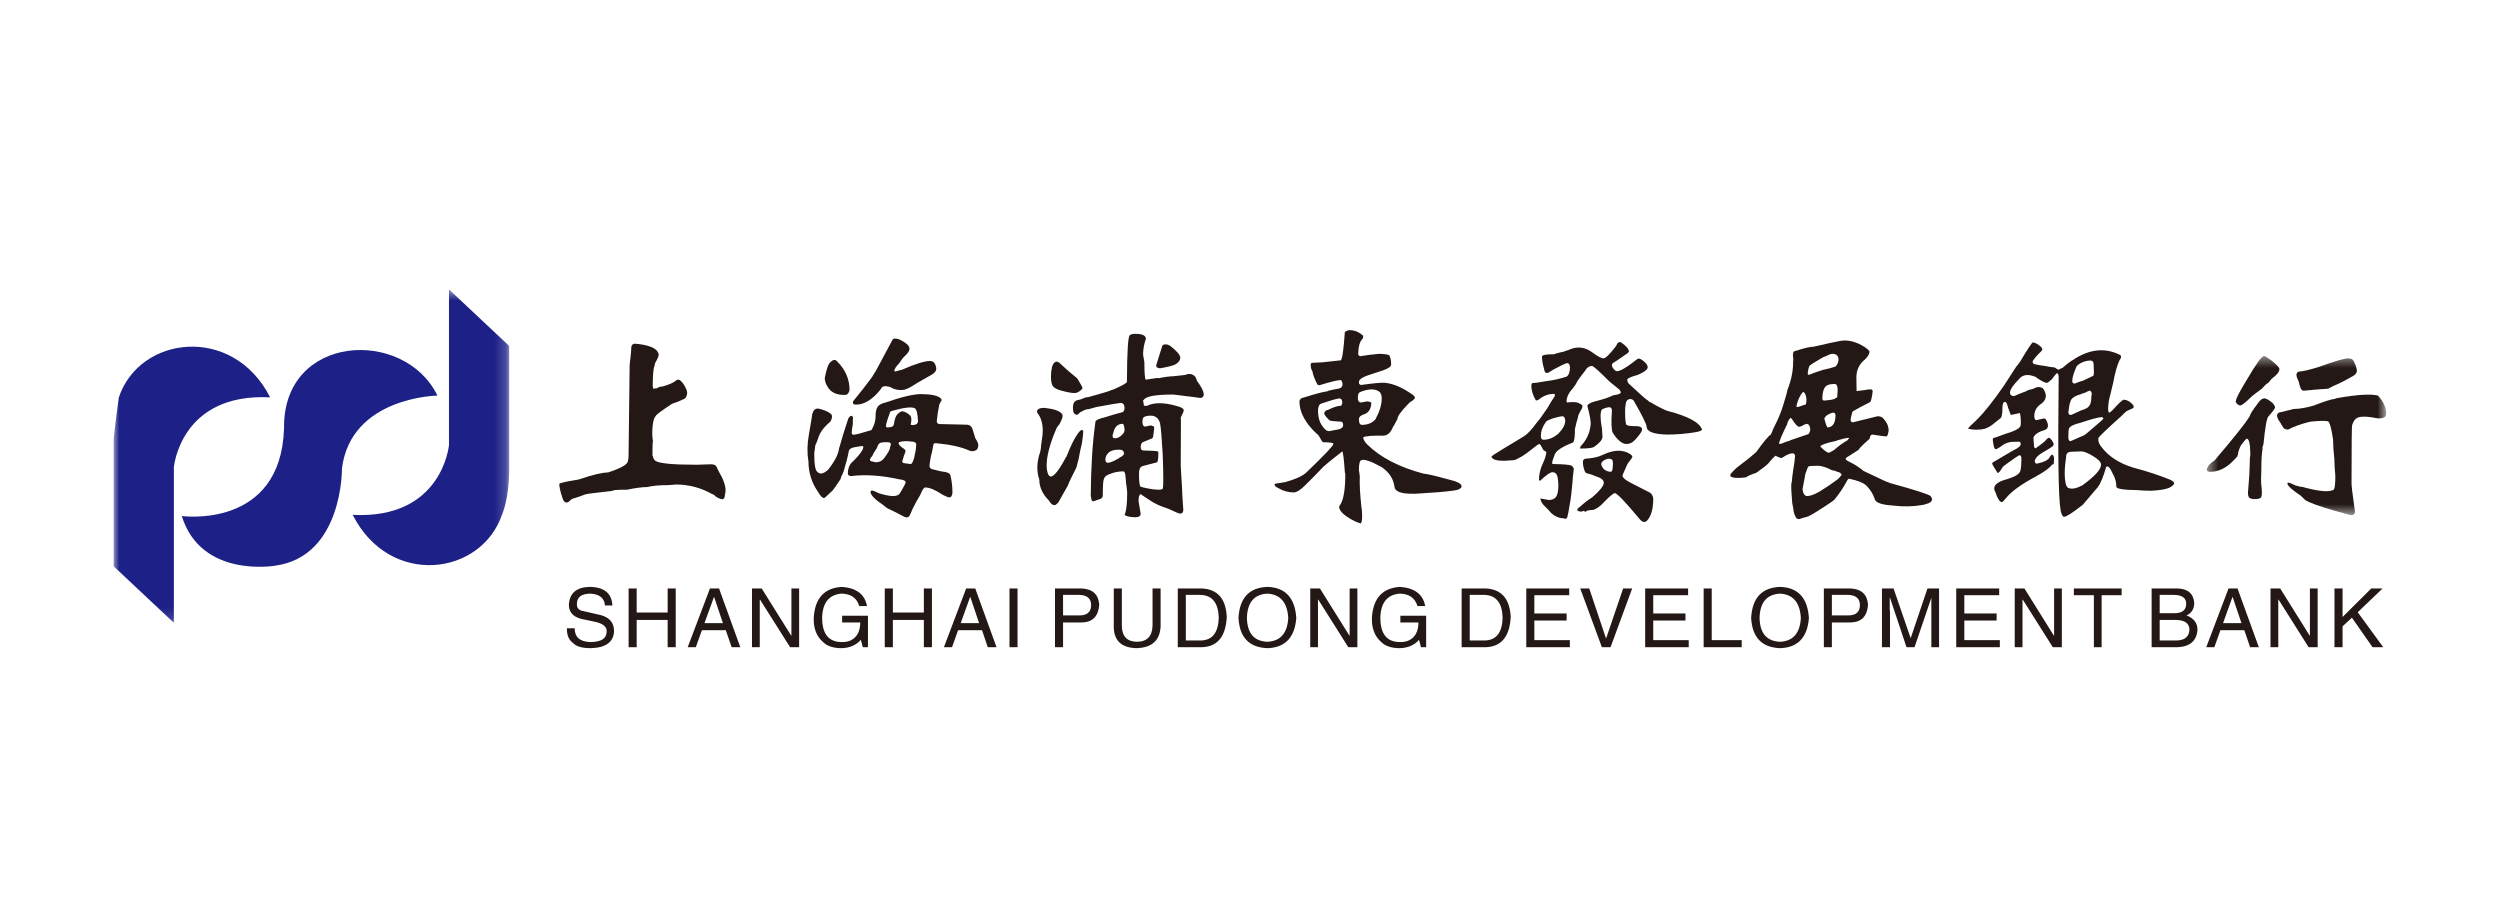 <?xml version="1.0" encoding="UTF-8"?>
<svg width="220px" height="80px" viewBox="0 0 220 80" version="1.1" xmlns="http://www.w3.org/2000/svg" xmlns:xlink="http://www.w3.org/1999/xlink">
    <!-- Generator: Sketch 52.4 (67378) - http://www.bohemiancoding.com/sketch -->
    <title>上海</title>
    <desc>Created with Sketch.</desc>
    <defs>
        <polygon id="path-1" points="0 0.528 34.807 0.528 34.807 29.867 0 29.867"></polygon>
        <polygon id="path-3" points="1.485 1.449 17.264 1.449 17.264 15.449 1.485 15.449"></polygon>
    </defs>
    <g id="2018-11-05" stroke="none" stroke-width="1" fill="none" fill-rule="evenodd">
        <g id="公司简介" transform="translate(-855, -3542)">
            <g id="合作银行" transform="translate(120, 3332)">
                <g id="上海" transform="translate(735, 210)">
                    <rect id="矩形" fill="#FFFFFF" fill-rule="nonzero" x="0" y="0" width="220" height="80"></rect>
                    <g id="分组" transform="translate(10, 23)">
                        <g transform="translate(0, 1.941)">
                            <mask id="mask-2" fill="white">
                                <use xlink:href="#path-1"></use>
                            </mask>
                            <g id="Clip-2"></g>
                            <path d="M21.039,20.368 C24.296,26.798 32.397,25.743 34.207,20.267 C34.207,20.267 34.758,19.012 34.807,16.719 L34.807,5.501 L29.511,0.528 L29.511,14.222 C29.511,14.222 28.933,20.768 21.039,20.368 M5.997,20.469 C5.997,20.469 14.699,21.669 14.995,12.775 C14.859,4.422 25.578,3.867 28.494,9.872 C28.494,9.872 20.894,9.975 20.094,16.272 C20.094,16.272 20.192,24.04 14.197,24.842 C14.197,24.842 7.699,25.968 5.997,20.469 M13.773,10.027 C10.511,3.593 2.264,4.575 0.452,10.049 C0.452,10.049 0.202,11.825 -0,13.677 L-0,24.891 L5.299,29.867 L5.301,16.173 C5.301,16.173 5.871,9.625 13.773,10.027" id="Fill-1" fill="#1D2087" mask="url(#mask-2)"></path>
                        </g>
                        <path d="M110.263,12.326 C109.96,12.376 109.799,12.408 109.774,12.418 C109.584,12.418 109.488,12.282 109.488,12.005 C109.488,11.741 109.547,11.573 109.676,11.507 C110.409,11.208 110.972,11.188 111.36,11.452 C111.513,11.566 111.592,11.773 111.592,12.075 C111.592,12.608 111.406,13.215 111.039,13.899 C110.774,14.21 110.384,14.378 109.866,14.391 C109.792,14.391 109.727,14.363 109.676,14.314 C109.624,14.238 109.594,14.114 109.584,13.931 C109.584,13.845 109.599,13.768 109.639,13.709 C109.676,13.62 109.841,13.521 110.13,13.423 C110.473,13.275 110.656,12.944 110.68,12.438 C110.597,12.366 110.453,12.326 110.263,12.326 Z M106.53,13.403 C106.616,13.593 106.777,13.788 107.004,13.993 C107.083,14.04 107.416,14.08 108.009,14.107 C108.125,14.107 108.189,14.205 108.197,14.408 C108.197,14.596 108.056,14.724 107.782,14.788 C107.288,14.872 107.011,14.926 106.95,14.941 C106.72,14.941 106.48,14.719 106.229,14.277 C106.078,13.998 105.997,13.628 105.984,13.178 C105.984,12.897 106.039,12.694 106.157,12.571 C106.157,12.559 106.327,12.494 106.685,12.381 C107.103,12.23 107.493,12.124 107.858,12.06 C108.024,12.06 108.11,12.178 108.125,12.418 C108.125,12.494 108.09,12.588 108.031,12.702 C107.75,12.702 107.367,12.823 106.873,13.065 C106.646,13.112 106.53,13.225 106.53,13.403 Z M102.174,19.598 L102.174,19.692 C102.174,19.771 102.293,19.862 102.535,19.976 C102.915,20.203 103.35,20.324 103.843,20.336 C104.031,20.336 104.271,20.215 104.56,19.976 C104.639,19.926 104.984,19.583 105.604,18.956 L106.451,18.082 C106.451,18.07 106.471,18.06 106.493,18.045 C106.72,17.84 106.957,17.647 107.194,17.457 L108.125,16.719 C108.197,16.835 108.273,17.452 108.347,18.576 C108.347,18.61 108.364,18.652 108.387,18.689 C108.387,20.057 108.239,20.968 107.932,21.438 C107.885,21.487 107.848,21.539 107.841,21.586 C107.841,21.931 108.216,22.317 108.977,22.744 C109.164,22.857 109.416,22.963 109.735,23.065 C109.858,22.976 109.898,22.605 109.846,21.946 C109.846,21.857 109.834,21.756 109.806,21.642 C109.683,20.507 109.631,19.591 109.661,18.894 L109.584,18.366 C109.584,17.835 109.651,17.544 109.792,17.497 C110.056,17.383 110.634,17.578 111.535,18.082 C111.535,18.07 111.542,18.07 111.55,18.082 C112.234,18.539 112.621,19.119 112.71,19.823 C112.745,20.242 113.263,20.45 114.258,20.45 L114.718,20.45 L114.562,20.45 C116.078,20.363 117.157,20.275 117.804,20.186 C118.332,20.134 118.604,20 118.619,19.788 C118.619,19.559 118.201,19.354 117.364,19.163 C116.216,18.85 115.53,18.689 115.303,18.689 C113.145,18.121 111.48,17.262 110.32,16.114 C110.093,15.887 109.972,15.675 109.96,15.487 C110.15,15.373 110.74,15.324 111.722,15.336 C112.026,15.336 112.276,15.159 112.478,14.808 C112.53,14.652 112.599,14.526 112.688,14.408 L112.932,13.954 C112.932,13.939 112.947,13.917 112.974,13.88 C112.974,13.638 113.29,13.196 113.92,12.551 C114.009,12.438 114.12,12.349 114.258,12.287 C114.411,12.173 114.495,12.084 114.508,12.02 C114.508,11.907 114.448,11.82 114.335,11.756 C113.503,11.149 112.713,10.798 111.967,10.694 C111.74,10.647 111.039,10.702 109.866,10.865 C109.826,10.865 109.804,10.872 109.792,10.887 C109.713,10.872 109.651,10.833 109.599,10.773 C109.599,10.731 109.594,10.682 109.584,10.623 C109.584,10.415 109.826,10.23 110.32,10.05 L111.685,9.598 C112.177,9.433 112.421,9.257 112.421,9.067 C112.421,8.754 112.372,8.492 112.271,8.287 C112.197,8.2 111.89,8.151 111.36,8.136 C110.871,8.176 110.31,8.242 109.676,8.349 C109.624,8.309 109.577,8.27 109.525,8.233 C109.525,7.504 109.661,7.023 109.925,6.793 C109.925,6.781 109.927,6.773 109.942,6.773 C109.942,6.702 109.947,6.625 109.96,6.549 C109.584,6.205 109.172,6.04 108.732,6.055 C108.656,6.055 108.527,6.102 108.347,6.205 C108.239,7.798 108.115,8.635 107.992,8.707 C107.347,8.778 106.88,8.833 106.587,8.86 C106.54,8.86 106.48,8.867 106.419,8.88 L105.414,8.931 C105.377,8.971 105.355,9.018 105.34,9.067 C105.34,9.331 105.392,9.541 105.505,9.694 C105.505,9.88 105.643,10.262 105.922,10.828 C105.977,10.865 106.036,10.892 106.098,10.904 C107.118,10.591 107.757,10.435 108.009,10.447 C108.085,10.529 108.13,10.638 108.145,10.791 C108.145,11.018 108.041,11.149 107.841,11.188 C107.194,11.302 106.846,11.381 106.799,11.438 C106.451,11.475 105.742,11.66 104.658,12.005 C104.567,12.01 104.503,12.045 104.463,12.097 C104.392,12.173 104.352,12.25 104.352,12.326 C104.352,13.134 104.72,13.939 105.453,14.749 C105.468,14.788 105.663,14.973 106.039,15.319 C106.229,15.67 106.357,15.875 106.419,15.919 C107.024,15.919 107.332,15.968 107.347,16.055 C107.347,16.208 106.547,17.055 104.942,18.593 C104.599,18.907 103.964,19.193 103.029,19.445 C102.937,19.445 102.853,19.46 102.764,19.484 C102.406,19.526 102.214,19.559 102.174,19.598 Z M93.034,7.477 C92.883,7.363 92.722,7.304 92.56,7.304 C92.369,7.304 92.261,7.391 92.239,7.568 L91.745,9.144 C91.73,9.307 91.843,9.396 92.088,9.41 C92.779,9.292 93.241,9.176 93.468,9.05 C93.732,8.88 93.863,8.694 93.863,8.482 C93.863,8.25 93.587,7.919 93.034,7.477 Z M92.315,16.929 C92.389,18.823 92.389,19.85 92.315,20.013 C92.201,20.129 91.784,20.121 91.061,19.993 C90.685,19.919 90.456,19.862 90.362,19.823 C90.288,19.749 90.243,19.418 90.231,18.823 C90.231,18.519 90.251,18.346 90.288,18.294 C90.327,18.131 90.443,18.028 90.648,17.988 L91.824,17.684 C91.898,17.61 91.935,17.326 91.935,16.835 C91.92,16.796 91.915,16.766 91.915,16.739 C91.866,16.689 91.429,16.655 90.609,16.642 C90.458,16.642 90.379,16.529 90.379,16.304 C90.379,16.267 90.387,16.24 90.401,16.228 C90.401,16.062 90.478,15.946 90.626,15.887 L91.369,15.583 C91.441,15.546 91.488,15.445 91.498,15.28 C91.537,14.926 91.562,14.709 91.574,14.635 C91.574,14.526 91.453,14.457 91.216,14.442 C91.179,14.442 91.029,14.477 90.777,14.541 C90.626,14.541 90.547,14.413 90.532,14.163 C90.532,13.959 90.562,13.825 90.609,13.763 C90.685,13.65 90.898,13.588 91.256,13.576 C91.683,13.576 91.962,13.803 92.088,14.257 C92.162,14.672 92.239,15.563 92.315,16.929 Z M88.96,14.808 C88.96,14.959 88.92,15.07 88.848,15.146 C88.658,15.373 88.456,15.514 88.241,15.563 C88.011,15.6 87.9,15.524 87.9,15.336 L88.034,14.86 C88.184,14.484 88.434,14.297 88.792,14.297 C88.866,14.297 88.92,14.442 88.96,14.749 L88.96,14.808 Z M88.263,17.438 C87.908,17.63 87.651,17.724 87.503,17.724 C87.352,17.724 87.273,17.63 87.273,17.438 C87.273,17.25 87.345,17.072 87.485,16.907 C87.673,16.684 87.999,16.571 88.468,16.571 C88.616,16.571 88.727,16.593 88.792,16.642 C88.866,16.719 88.908,16.8 88.92,16.892 C88.92,17.01 88.792,17.141 88.525,17.27 C88.488,17.28 88.461,17.307 88.453,17.344 C88.374,17.359 88.31,17.393 88.263,17.438 Z M87.273,13.709 C86.745,13.833 86.451,13.959 86.406,14.084 C86.137,15.941 86.004,18.109 85.987,20.586 C85.987,20.67 86.006,20.778 86.041,20.904 C86.041,21.035 86.103,21.102 86.216,21.117 C86.226,21.117 86.446,21.035 86.873,20.889 C86.987,20.835 87.048,20.717 87.048,20.524 C87.048,19.731 87.078,19.272 87.145,19.146 C87.192,18.956 87.372,18.808 87.673,18.709 C88.053,18.554 88.446,18.48 88.848,18.48 C88.96,18.48 89.031,18.652 89.051,18.993 C89.066,19.292 89.1,19.605 89.152,19.919 C89.152,19.959 89.162,20.092 89.192,20.319 C89.192,21.188 89.132,21.81 89.019,22.176 C89.004,22.215 88.989,22.255 88.96,22.307 C89.088,22.433 89.399,22.504 89.888,22.519 C90.206,22.519 90.364,22.415 90.379,22.215 L90.192,21.094 C90.192,20.717 90.253,20.512 90.379,20.489 C91.179,21.035 91.621,21.307 91.705,21.324 C91.91,21.447 92.3,21.605 92.883,21.796 C93.416,22.06 93.74,22.196 93.863,22.196 C94.034,22.196 94.118,22.094 94.132,21.892 C94.058,20.867 94.019,20.21 94.019,19.919 L93.942,18.67 C93.93,18.519 93.92,18.282 93.903,17.949 L93.922,14.03 C93.913,13.939 93.903,13.86 93.903,13.781 C93.903,13.746 93.92,13.709 93.942,13.67 C94.095,13.363 94.169,13.186 94.169,13.121 C94.169,12.966 93.982,12.84 93.601,12.741 C92.451,12.403 91.56,12.396 90.908,12.721 C90.839,12.721 90.755,12.714 90.666,12.702 C90.656,12.588 90.626,12.445 90.592,12.27 C90.592,12.23 90.616,12.196 90.666,12.173 C90.856,11.872 91.713,11.719 93.241,11.719 C93.295,11.719 93.355,11.726 93.434,11.741 L95.08,11.946 C95.397,11.983 95.572,12.01 95.609,12.02 C95.814,12.02 95.92,11.919 95.93,11.719 C95.93,11.452 95.737,11.055 95.342,10.529 C95.273,10.297 95.204,10.163 95.155,10.124 C94.915,9.887 94.634,9.845 94.303,9.996 L93.226,10.112 C92.955,10.112 92.54,10.163 91.972,10.28 C91.92,10.262 91.866,10.262 91.801,10.262 C91.693,10.272 91.621,10.284 91.592,10.297 L90.816,10.41 C90.745,10.297 90.705,9.788 90.705,8.88 C90.666,8.687 90.634,8.499 90.609,8.309 C90.609,8.319 90.604,8.287 90.592,8.215 C90.592,7.759 90.671,7.294 90.839,6.813 C90.839,6.739 90.809,6.667 90.762,6.605 C90.634,6.452 90.35,6.376 89.908,6.376 C89.68,6.376 89.522,6.413 89.434,6.489 C89.268,6.526 89.184,7.899 89.169,10.6 C89.155,10.714 88.752,10.939 87.955,11.284 C87.871,11.294 87.784,11.329 87.69,11.378 C87.616,11.415 87.313,11.507 86.782,11.66 C86.177,11.828 85.841,11.919 85.777,11.946 C85.629,11.946 85.508,11.971 85.416,12.02 C85.256,12.097 85.113,12.146 85.001,12.173 C84.651,12.21 84.458,12.381 84.434,12.687 C84.419,12.734 84.419,12.813 84.419,12.912 C84.419,13.289 84.535,13.489 84.774,13.499 C84.824,13.499 84.878,13.467 84.925,13.403 C85.039,13.289 85.113,13.233 85.152,13.233 C85.394,13.084 85.601,13.008 85.777,13.008 C85.816,13.008 86.048,12.944 86.48,12.818 C87.73,12.588 88.434,12.472 88.601,12.457 C88.829,12.457 88.947,12.596 88.96,12.875 C88.96,13.023 88.927,13.134 88.866,13.196 C88.866,13.233 88.814,13.265 88.715,13.289 C88.221,13.418 87.745,13.554 87.273,13.709 Z M84.797,10.297 C84.177,9.793 83.745,9.42 83.505,9.183 C83.278,8.954 83.113,8.833 83.014,8.818 C82.937,8.818 82.868,8.845 82.801,8.897 C82.604,9.05 82.498,9.457 82.485,10.124 C82.485,10.521 82.532,10.798 82.639,10.961 C82.745,11.124 82.982,11.255 83.34,11.359 C83.878,11.507 84.285,11.588 84.55,11.588 C84.735,11.588 84.925,11.504 85.113,11.339 C85.206,11.262 85.256,11.196 85.268,11.131 C85.268,11.092 85.11,10.815 84.797,10.297 Z M81.611,16.228 C81.611,16.381 81.589,16.563 81.535,16.776 C81.231,17.647 81.206,18.457 81.458,19.2 C81.458,19.857 81.735,20.472 82.295,21.035 C82.332,21.075 82.374,21.139 82.426,21.225 C82.537,21.378 82.668,21.452 82.801,21.452 C82.878,21.452 82.984,21.378 83.127,21.225 C83.142,21.188 83.416,20.699 83.96,19.749 C84.073,19.445 84.322,18.917 84.718,18.156 C84.846,17.67 84.913,17.398 84.925,17.366 C85.001,16.907 85.098,16.455 85.211,16 C85.288,15.47 85.325,15.117 85.325,14.959 C85.325,14.882 85.28,14.845 85.192,14.845 C85.078,14.845 84.903,15.047 84.663,15.45 C84.473,15.729 84.214,16.28 83.88,17.099 C83.873,17.149 83.848,17.193 83.806,17.23 C83.204,18.366 82.755,18.934 82.463,18.934 C82.426,18.934 82.389,18.921 82.352,18.894 C82.199,18.749 82.118,18.442 82.103,17.988 C82.103,17.154 82.372,16.114 82.9,14.86 C82.974,14.662 83.073,14.499 83.204,14.373 C83.468,13.917 83.562,13.62 83.485,13.484 C83.476,13.467 83.463,13.45 83.453,13.423 C83.248,13.156 82.742,12.983 81.932,12.894 L81.861,12.894 C81.466,12.894 81.268,13.008 81.253,13.233 C81.253,13.282 81.295,13.359 81.384,13.462 C81.69,13.917 81.809,14.526 81.742,15.28 C81.695,15.583 81.648,15.899 81.611,16.228 Z M66.752,10.163 C66.216,10.887 65.666,11.6 65.08,12.304 C65.08,12.344 65.071,12.381 65.048,12.418 C65.048,12.534 65.132,12.596 65.31,12.608 C66.068,12.608 66.799,12.154 67.508,11.247 C67.518,11.208 67.537,11.178 67.562,11.149 L67.601,11.092 C67.715,10.966 67.935,10.944 68.263,11.04 C68.263,11.025 68.276,11.025 68.305,11.04 C68.732,11.302 69.172,11.381 69.626,11.284 C69.641,11.267 69.671,11.255 69.722,11.247 C69.836,11.208 69.937,11.161 70.026,11.114 C70.179,11.04 70.399,10.904 70.69,10.714 L72.053,9.936 C72.28,9.788 72.394,9.62 72.394,9.445 C72.394,9.331 72.357,9.191 72.28,9.028 C72.204,8.867 72.066,8.778 71.863,8.766 C71.369,8.766 70.537,9.023 69.364,9.541 C69.172,9.581 68.984,9.628 68.794,9.694 C68.745,9.694 68.718,9.662 68.698,9.598 C68.698,9.559 68.718,9.529 68.74,9.502 C68.777,9.378 68.876,9.23 69.041,9.067 C69.12,8.981 69.177,8.897 69.231,8.818 C69.357,8.618 69.471,8.472 69.572,8.383 C70.001,8.003 70.132,7.702 69.969,7.477 C69.895,7.309 69.624,7.109 69.155,6.872 C69.029,6.82 68.888,6.793 68.74,6.793 C68.688,6.793 68.634,6.813 68.567,6.85 L67.09,9.613 C66.977,9.781 66.861,9.963 66.752,10.163 Z M63.473,8.67 C63.32,8.67 63.177,8.754 63.039,8.914 C62.888,9.028 62.735,9.477 62.579,10.262 L62.579,10.297 C62.579,10.561 62.695,10.857 62.925,11.188 C63.263,11.618 63.787,11.8 64.495,11.741 C64.624,11.66 64.708,11.529 64.76,11.339 C64.76,10.383 64.409,9.546 63.698,8.84 L63.68,8.818 C63.606,8.734 63.535,8.68 63.473,8.67 Z M69.671,16.603 C69.587,16.529 69.466,16.428 69.283,16.304 C69.172,16.213 69.105,16.121 69.08,16.018 C69.066,15.941 69.113,15.899 69.211,15.887 C69.451,15.81 69.816,15.8 70.31,15.867 C70.513,15.88 70.619,15.963 70.629,16.114 C70.629,16.228 70.611,16.41 70.577,16.662 C70.537,16.813 70.505,16.981 70.478,17.154 C70.364,17.61 70.251,17.835 70.14,17.835 C69.836,17.803 69.648,17.776 69.572,17.761 C69.458,17.749 69.401,17.689 69.401,17.591 C69.473,17.312 69.572,17.028 69.683,16.739 C69.671,16.689 69.671,16.642 69.671,16.603 Z M70.784,14.045 C70.784,14.277 70.626,14.396 70.31,14.408 C70.258,14.408 70.204,14.396 70.14,14.373 C70.226,13.978 70.219,13.721 70.12,13.593 C69.895,13.363 69.663,13.233 69.419,13.196 C69.345,13.186 69.219,13.242 69.041,13.386 C68.841,13.549 68.718,13.88 68.658,14.373 C68.621,14.442 68.582,14.504 68.53,14.541 C68.416,14.576 68.285,14.605 68.132,14.618 C68.019,14.618 67.962,14.576 67.962,14.504 C67.962,14.351 68.08,13.939 68.325,13.275 C68.325,13.233 68.384,13.196 68.508,13.156 C69.572,12.852 70.241,12.781 70.515,12.934 C70.668,13.045 70.757,13.418 70.784,14.045 Z M67.053,16.603 C67.09,16.529 67.12,16.487 67.145,16.472 C67.16,16.433 67.187,16.366 67.224,16.267 C67.271,16.154 67.322,16.067 67.377,16.018 C67.503,15.929 67.76,15.899 68.152,15.919 C68.276,15.919 68.357,15.968 68.399,16.055 C68.399,16.144 68.369,16.24 68.325,16.339 C68.325,16.544 68.152,16.865 67.811,17.307 C67.646,17.544 67.409,17.672 67.09,17.684 L66.673,17.591 C66.594,17.578 66.56,17.529 66.56,17.438 C66.56,17.425 66.572,17.398 66.594,17.344 C66.609,17.307 66.648,17.257 66.71,17.193 C66.722,17.141 66.755,17.099 66.806,17.06 C66.806,16.986 66.89,16.835 67.053,16.603 Z M61.182,15.242 C61.031,16.075 61.016,16.852 61.142,17.571 C61.142,18.593 61.434,19.512 62.011,20.319 C62.201,20.657 62.372,20.828 62.525,20.828 C62.562,20.828 62.811,20.603 63.283,20.149 C63.298,20.134 63.315,20.109 63.337,20.075 C63.377,20.033 63.582,19.744 63.945,19.2 C63.945,19.21 63.96,19.178 63.984,19.107 C64.031,18.917 64.08,18.808 64.12,18.781 C64.152,18.67 64.192,18.583 64.229,18.519 C64.456,17.761 64.609,17.173 64.685,16.756 C64.698,16.556 64.856,16.425 65.157,16.361 L65.863,16.247 C65.932,16.247 65.974,16.28 65.974,16.339 C65.974,16.571 65.68,16.981 65.098,17.571 C64.789,17.803 64.624,18.156 64.609,18.652 C64.609,18.803 64.705,18.882 64.895,18.894 C66.16,18.736 67.601,18.835 69.231,19.2 C69.231,19.188 69.251,19.188 69.283,19.2 C69.55,19.24 69.69,19.319 69.705,19.445 C69.616,19.675 69.54,19.828 69.473,19.919 C69.389,20.087 69.29,20.247 69.192,20.413 C69.105,20.563 68.908,20.645 68.604,20.657 C68.325,20.657 67.913,20.576 67.357,20.413 C67.053,20.26 66.846,20.178 66.752,20.168 C66.634,20.168 66.592,20.223 66.611,20.336 C66.651,20.603 67.019,20.968 67.715,21.438 C67.942,21.625 68.073,21.724 68.113,21.741 C68.68,22.005 69.12,22.225 69.419,22.398 C69.572,22.48 69.69,22.519 69.782,22.536 C69.858,22.536 69.935,22.504 70.006,22.438 C70.058,22.366 70.16,22.144 70.31,21.778 C70.513,21.361 70.735,20.954 70.977,20.563 C70.987,20.524 71.009,20.489 71.029,20.45 C71.179,20.075 71.315,19.889 71.426,19.899 C71.809,19.899 72.32,20.117 72.964,20.546 C73.266,20.699 73.451,20.771 73.513,20.771 C73.7,20.771 73.801,20.63 73.816,20.336 C73.816,19.808 73.75,19.287 73.626,18.781 C73.577,18.66 73.397,18.571 73.093,18.519 C72.969,18.519 72.621,18.442 72.053,18.294 C71.89,18.255 71.801,18.156 71.792,18.01 C71.826,17.591 71.908,17.154 72.036,16.699 C72.046,16.591 72.088,16.391 72.145,16.114 C72.145,16.04 72.219,16 72.357,16 C73.619,16.114 74.611,16.334 75.327,16.662 C75.518,16.739 75.715,16.719 75.918,16.603 C76.031,16.517 76.088,16.366 76.088,16.154 C76.088,16.025 76.001,15.828 75.826,15.563 L75.599,14.808 C75.518,14.529 75.345,14.383 75.061,14.373 L72.621,14.314 C72.503,14.277 72.448,14.2 72.434,14.084 C72.434,14.035 72.441,13.988 72.451,13.931 L72.525,13.326 C72.562,13.097 72.609,12.852 72.661,12.588 C72.782,12.366 72.853,12.24 72.866,12.21 C72.866,12.173 72.843,12.124 72.789,12.06 C72.562,11.82 71.989,11.692 71.068,11.68 C70.387,11.68 69.345,11.926 67.942,12.418 C67.752,12.457 67.639,12.494 67.601,12.534 C67.224,12.647 67.041,13.013 67.053,13.628 C67.053,14.025 66.935,14.43 66.693,14.845 C65.843,15.112 65.322,15.247 65.12,15.257 C65.006,15.257 64.95,15.203 64.95,15.089 C64.957,14.847 64.994,14.605 65.048,14.351 C65.048,14.084 65.048,13.907 65.063,13.82 C65.063,13.67 65.011,13.593 64.913,13.593 C64.836,13.593 64.745,13.675 64.646,13.84 C64.29,14.914 64.026,15.773 63.853,16.42 L63.853,16.339 C63.814,16.907 63.48,17.583 62.848,18.366 C62.619,18.554 62.424,18.66 62.263,18.67 C62.145,18.67 62.041,18.628 61.94,18.539 C61.747,18.41 61.653,17.867 61.653,16.907 L61.73,16.324 C61.73,16.287 61.732,16.24 61.747,16.186 C61.824,16.04 61.9,15.85 61.979,15.623 C62.125,15.089 62.485,14.591 63.056,14.124 C63.201,13.899 63.251,13.697 63.192,13.517 C63.137,13.403 62.947,13.282 62.619,13.136 C62.318,13.023 62.103,12.961 61.979,12.951 C61.732,12.951 61.572,13.107 61.48,13.423 C61.48,13.499 61.379,14.107 61.182,15.242 Z M39.216,19.581 C39.216,19.845 39.308,20.26 39.498,20.828 C39.572,21.094 39.698,21.225 39.878,21.225 C39.915,21.225 39.969,21.203 40.048,21.154 C40.137,21.062 40.243,20.976 40.367,20.889 C40.357,20.889 40.409,20.875 40.52,20.85 C40.784,20.771 41.113,20.657 41.505,20.507 C41.545,20.472 42.335,20.368 43.876,20.203 C43.876,20.129 44.315,20.092 45.199,20.092 C45.915,19.941 46.5,19.862 46.942,19.862 C47.397,19.749 48.024,19.692 48.816,19.692 C48.893,19.692 49.118,19.675 49.483,19.638 C50.619,19.638 51.685,19.919 52.683,20.489 C52.72,20.489 52.76,20.499 52.797,20.524 C53.061,20.791 53.345,20.929 53.648,20.941 C53.648,20.904 53.685,20.85 53.762,20.771 C53.762,20.761 53.794,20.563 53.853,20.186 C53.853,19.731 53.661,19.171 53.268,18.519 C53.229,18.442 53.192,18.366 53.155,18.294 C53.115,18.178 53.076,18.092 53.024,18.028 C52.947,17.914 52.797,17.857 52.569,17.857 C52.15,17.867 51.722,17.88 51.28,17.897 C49.157,17.897 47.947,17.776 47.648,17.534 C47.53,17.42 47.466,17.289 47.456,17.131 L47.416,17.099 C47.416,16.381 47.429,15.946 47.456,15.81 C47.416,15.509 47.397,15.302 47.397,15.203 C47.397,14.373 47.498,13.84 47.7,13.613 C47.74,13.499 48.219,13.136 49.14,12.534 C49.535,12.408 49.893,12.262 50.221,12.097 C50.372,12.02 50.451,11.845 50.471,11.566 C50.471,11.403 50.372,11.161 50.182,10.847 C49.994,10.568 49.834,10.423 49.708,10.41 C49.658,10.41 49.606,10.415 49.555,10.43 C49.369,10.633 48.945,10.828 48.288,11.018 C48.098,11.018 47.94,11.07 47.811,11.168 C47.7,11.168 47.587,11.186 47.473,11.208 C47.473,11.131 47.461,11.05 47.439,10.961 C47.451,10.013 47.495,9.457 47.567,9.292 C47.606,9.168 47.634,9.052 47.648,8.954 C47.91,8.521 48.009,8.24 47.947,8.102 C47.91,8.05 47.883,7.998 47.871,7.951 C47.68,7.633 47.155,7.413 46.298,7.287 C46.221,7.287 46.09,7.272 45.9,7.247 C45.71,7.247 45.601,7.331 45.562,7.494 C45.562,7.759 45.508,8.302 45.409,9.121 L45.313,17.077 C45.313,17.359 45.276,17.571 45.199,17.724 C45.009,17.988 44.448,18.272 43.515,18.576 C43.021,18.576 42.194,18.768 41.034,19.163 C40.982,19.163 40.945,19.171 40.92,19.2 C39.856,19.366 39.29,19.492 39.216,19.581 Z" id="Fill-3" fill="#231815"></path>
                        <path d="M173.284,10.508 C173.131,10.543 172.98,10.595 172.827,10.657 C172.714,10.708 172.625,10.74 172.561,10.755 C172.435,10.755 172.366,10.674 172.356,10.531 C172.356,10.261 172.469,9.869 172.692,9.35 C172.731,9.2 172.899,9.052 173.185,8.913 C173.43,8.802 173.674,8.738 173.926,8.726 C174.04,8.726 174.126,8.765 174.19,8.839 C174.23,8.879 174.26,9.192 174.264,9.787 C174.264,9.899 174.247,9.995 174.213,10.069 L173.284,10.508 Z M172.98,13.178 C173.02,13.178 172.936,13.217 172.751,13.289 C172.45,13.439 172.264,13.518 172.205,13.518 C172.092,13.518 172.027,13.437 172.013,13.274 C172.062,12.921 172.104,12.654 172.143,12.479 C172.183,12.405 172.21,12.331 172.22,12.269 C172.297,12.027 172.62,11.827 173.185,11.661 C173.262,11.622 173.348,11.592 173.45,11.568 C173.489,11.568 173.536,11.545 173.583,11.506 C173.674,11.459 173.766,11.415 173.869,11.38 C173.993,11.38 174.062,11.479 174.077,11.681 C174.04,11.832 174.022,12.01 174.022,12.229 C173.985,12.57 173.837,12.815 173.583,12.95 C173.536,12.95 173.489,12.965 173.45,13.01 C173.292,13.059 173.131,13.113 172.98,13.178 Z M173.66,15.111 C173.536,15.197 173.45,15.259 173.415,15.296 L172.205,15.827 C172.092,15.827 172.027,15.728 172.013,15.523 C172.013,15.096 172.03,14.834 172.069,14.731 C172.119,14.528 172.462,14.353 173.094,14.2 C174.04,13.886 174.647,13.723 174.914,13.708 C175.022,13.708 175.087,13.753 175.099,13.842 C175.099,13.879 174.62,14.303 173.66,15.111 Z M171.822,17.173 C171.822,16.908 171.971,16.77 172.257,16.755 L173.148,16.721 C173.415,16.731 173.766,16.874 174.213,17.153 C174.662,17.42 174.892,17.669 174.892,17.896 C174.892,18.311 174.343,18.916 173.245,19.711 C172.714,19.992 172.306,20.066 172.013,19.94 C171.924,19.901 171.855,19.802 171.803,19.637 C171.652,19.069 171.66,18.249 171.822,17.173 Z M166.215,12.896 C166.215,12.55 166.292,12.375 166.442,12.365 C166.494,12.365 166.548,12.422 166.613,12.55 C166.726,12.933 166.8,13.136 166.822,13.178 C166.86,13.264 166.901,13.38 166.956,13.518 L167.751,13.348 C167.822,13.649 167.852,14.012 167.822,14.429 C167.778,14.629 167.499,14.827 166.99,15.012 C166.832,15.057 166.356,15.215 165.573,15.508 C165.445,15.508 165.376,15.558 165.363,15.657 C165.376,15.861 165.393,16.002 165.42,16.074 C165.46,16.38 165.531,16.528 165.645,16.528 C165.699,16.528 165.842,16.449 166.084,16.286 C166.314,16.084 166.605,15.945 166.976,15.889 L167.66,15.866 C167.771,15.866 167.822,15.94 167.822,16.094 C167.822,16.21 167.699,16.338 167.447,16.491 C167.334,16.528 166.647,16.931 165.383,17.684 C165.346,17.684 165.321,17.723 165.309,17.802 C165.346,17.913 165.509,18.19 165.798,18.632 C165.813,18.632 165.835,18.617 165.874,18.592 C165.874,18.585 165.889,18.563 165.916,18.538 C165.953,18.538 166.03,18.442 166.139,18.257 C166.176,18.202 166.215,18.148 166.252,18.081 C166.252,18.071 166.398,17.955 166.692,17.743 C167.225,17.365 167.506,17.163 167.541,17.153 C167.615,17.106 167.672,17.071 167.711,17.059 C167.822,17.059 167.882,17.153 167.882,17.345 C167.882,17.871 167.852,18.239 167.788,18.442 C167.699,18.723 167.316,18.96 166.632,19.163 C165.613,19.427 165.277,19.827 165.627,20.375 L165.684,20.563 C165.85,20.98 166.015,21.187 166.176,21.187 C166.215,21.187 166.321,21.084 166.501,20.866 C166.99,20.247 167.909,19.585 169.25,18.881 C169.284,18.842 169.329,18.815 169.38,18.802 C169.909,18.499 170.277,18.234 170.482,18.01 C170.489,17.968 170.541,17.928 170.627,17.871 C170.664,17.871 170.699,17.864 170.726,17.837 C170.739,17.75 170.751,17.57 170.761,17.306 C170.726,17.118 170.662,17.012 170.573,17.005 C170.494,17.054 170.43,17.133 170.363,17.232 C170.287,17.457 169.924,17.649 169.267,17.802 C169.252,17.787 169.25,17.787 169.25,17.802 C169.131,17.802 169.069,17.723 169.055,17.57 C169.055,17.536 169.069,17.491 169.099,17.439 C169.173,17.237 169.41,17.022 169.798,16.795 C170.136,16.605 170.422,16.427 170.647,16.266 C170.684,16.187 170.711,16.131 170.726,16.094 C170.726,16.017 170.664,15.901 170.553,15.736 C170.467,15.607 170.383,15.536 170.309,15.523 C170.232,15.523 170.104,15.634 169.931,15.849 C169.548,16.153 169.284,16.353 169.131,16.454 C169.121,16.454 169.077,16.424 169.003,16.36 C168.963,15.908 168.946,15.617 168.946,15.489 C169.069,15.21 169.41,14.99 169.966,14.827 C170.269,14.701 170.301,14.407 170.064,13.955 C170.027,13.879 169.951,13.834 169.852,13.822 C169.815,13.822 169.608,13.871 169.227,13.97 C169.101,13.987 169.03,13.879 169.015,13.649 C169.015,13.195 169.198,12.839 169.548,12.59 C170.082,12.239 170.173,11.787 169.832,11.247 C169.746,11.118 169.573,11.057 169.321,11.057 C169.198,11.091 169.069,11.143 168.946,11.207 C168.566,11.294 168.363,11.36 168.336,11.415 C167.983,11.543 167.615,11.689 167.242,11.854 C167.008,11.854 166.892,11.755 166.877,11.568 C166.877,11.301 167.136,10.903 167.66,10.375 C167.968,9.982 168.422,9.899 169.015,10.126 C169.03,10.126 169.055,10.133 169.099,10.145 C169.563,10.486 169.897,10.666 170.097,10.694 C170.173,10.694 170.269,10.639 170.383,10.531 C170.393,10.531 170.415,10.508 170.442,10.469 C170.482,10.432 170.514,10.405 170.553,10.395 C170.682,10.202 170.827,10.02 170.988,9.844 C171.101,9.844 171.163,9.95 171.163,10.163 C171.084,17.059 171.146,20.953 171.329,21.854 C171.329,21.891 171.336,21.943 171.351,22.005 C171.427,22.306 171.519,22.466 171.632,22.481 C171.832,22.481 172.385,22.126 173.284,21.422 C173.368,21.328 173.82,20.802 174.627,19.844 C174.855,19.531 175.082,18.98 175.309,18.2 C175.309,18.108 175.351,18.061 175.44,18.047 C175.553,18.047 175.684,18.19 175.82,18.481 C175.832,18.491 175.852,18.523 175.874,18.578 C175.889,18.627 175.911,18.684 175.956,18.748 C176.141,19.086 176.237,19.444 176.237,19.822 C176.237,20.015 176.84,20.118 178.057,20.128 C178.437,20.168 178.857,20.185 179.324,20.185 C180.022,20.148 180.531,20.066 180.86,19.94 C181.161,19.79 181.321,19.647 181.331,19.526 C181.331,19.444 181.22,19.345 180.99,19.22 C179.953,18.802 178.874,18.452 177.753,18.158 C176.504,17.78 175.561,17.173 174.931,16.338 C174.699,16.061 174.613,15.795 174.662,15.545 C174.699,15.432 175.393,14.77 176.746,13.553 C176.746,13.543 176.813,13.474 176.939,13.348 C176.976,13.338 177.01,13.303 177.052,13.254 C177.089,13.202 177.297,13.096 177.674,12.933 C177.729,12.921 177.758,12.866 177.768,12.78 C177.768,12.726 177.729,12.654 177.635,12.55 C177.398,12.308 177.151,12.185 176.901,12.173 C176.785,12.173 176.457,12.479 175.911,13.084 C175.8,13.195 175.706,13.274 175.627,13.311 C175.553,13.311 175.516,13.202 175.516,12.987 C175.516,12.57 175.588,12.131 175.726,11.661 C175.956,10.74 176.072,10.202 176.087,10.049 C176.277,9.257 176.457,8.745 176.632,8.513 C176.632,8.484 176.64,8.434 176.652,8.385 C176.652,8.308 176.61,8.249 176.521,8.215 C175.346,7.632 174.116,7.701 172.827,8.422 C172.79,8.461 172.746,8.489 172.692,8.501 C172.541,8.587 172.479,8.634 172.509,8.634 C172.316,8.708 171.978,8.953 171.501,9.373 C171.388,9.412 171.269,9.464 171.146,9.54 C171.064,9.503 170.98,9.449 170.894,9.39 C170.882,9.39 170.857,9.378 170.82,9.35 L170.78,9.331 C170.704,9.331 170.59,9.318 170.442,9.294 C169.983,9.205 169.679,9.155 169.511,9.143 C169.472,9.143 169.348,9.118 169.131,9.066 C168.971,9.052 168.879,8.98 168.869,8.839 C168.869,8.726 169.131,8.4 169.662,7.874 C169.79,7.748 169.709,7.578 169.415,7.365 C169.19,7.21 169.015,7.136 168.887,7.136 C168.81,7.136 168.435,7.708 167.751,8.859 C167.739,8.871 167.706,8.913 167.66,8.97 C167.576,9.101 167.514,9.187 167.447,9.237 L166.329,10.963 C165.408,12.289 164.637,13.259 164.022,13.879 C163.983,13.891 163.948,13.921 163.924,13.97 C163.924,13.987 163.906,14.005 163.869,14.032 C163.479,14.373 163.25,14.605 163.185,14.731 C163.677,14.844 164.176,14.844 164.684,14.731 C164.684,14.718 164.697,14.708 164.716,14.708 C164.983,14.622 165.277,14.439 165.59,14.163 C165.776,14.012 165.931,13.891 166.045,13.802 C166.161,13.716 166.215,13.407 166.215,12.896 Z M150.822,14.617 C150.748,14.543 150.655,14.286 150.541,13.859 C150.576,13.696 150.701,13.56 150.914,13.461 C151.082,13.373 151.208,13.321 151.297,13.311 C151.447,13.311 151.524,13.385 151.524,13.538 C151.524,13.965 151.432,14.264 151.26,14.429 C151.146,14.543 151,14.605 150.822,14.617 Z M150.368,12.136 C150.368,11.78 150.405,11.503 150.484,11.301 C150.558,11.099 150.664,10.968 150.803,10.903 C150.953,10.827 151.168,10.79 151.447,10.79 C151.615,10.79 151.701,10.945 151.714,11.264 C151.714,11.38 151.701,11.605 151.677,11.945 C151.548,12.059 151.385,12.136 151.183,12.173 C151.22,12.173 151.02,12.197 150.576,12.249 C150.541,12.249 150.489,12.244 150.422,12.229 C150.413,12.192 150.393,12.158 150.368,12.136 Z M151.524,15.81 C151.539,15.81 151.563,15.802 151.6,15.79 C151.585,15.79 151.63,15.775 151.731,15.736 C152.185,15.607 152.499,15.536 152.66,15.523 L152.699,15.545 L152.699,15.622 C152.65,15.634 152.605,15.676 152.566,15.755 C152.227,15.94 151.837,16.22 151.41,16.59 C151.183,16.738 151.022,16.822 150.936,16.837 C150.785,16.837 150.543,16.661 150.215,16.323 L150.198,16.286 C150.198,16.21 150.422,16.101 150.884,15.963 C151.082,15.913 151.297,15.861 151.524,15.81 Z M149.119,9.978 L149.082,9.938 C149.082,9.671 149.134,9.429 149.232,9.2 C149.232,9.16 149.615,8.913 150.39,8.461 C150.464,8.422 150.558,8.385 150.672,8.348 C150.899,8.222 151.089,8.15 151.24,8.136 C151.43,8.136 151.568,8.185 151.66,8.271 C151.731,8.348 151.776,8.454 151.79,8.592 C151.79,8.859 151.701,9.079 151.524,9.257 C151.183,9.373 150.855,9.457 150.541,9.523 C150.501,9.523 150.472,9.531 150.445,9.54 C150.027,9.669 149.615,9.815 149.213,9.978 L149.119,9.978 Z M150.082,20.281 C149.655,20.521 149.304,20.644 149.042,20.657 C148.966,20.657 148.897,20.632 148.837,20.585 C148.709,20.471 148.64,20.281 148.627,20.015 C148.776,19.244 148.86,18.807 148.869,18.708 C148.869,18.723 148.882,18.689 148.909,18.61 C149.022,18.257 149.106,18.071 149.158,18.047 C149.193,18.01 149.474,17.987 149.988,17.987 C150.252,17.987 150.608,18.091 151.05,18.294 C151.129,18.368 151.267,18.41 151.469,18.424 C151.479,18.424 151.509,18.439 151.546,18.464 C151.622,18.499 151.743,18.545 151.924,18.592 L152.074,18.782 C151.884,19.024 151.743,19.168 151.66,19.22 C151.19,19.573 150.664,19.926 150.082,20.281 Z M148.074,12.78 C148.193,12.239 148.378,11.812 148.645,11.506 L148.739,11.506 C148.889,11.661 148.966,11.894 148.966,12.21 C148.966,12.336 148.951,12.461 148.909,12.59 C148.897,12.59 148.869,12.597 148.837,12.61 L148.798,12.629 C148.746,12.629 148.684,12.647 148.608,12.686 C148.418,12.76 148.272,12.807 148.173,12.82 C148.131,12.807 148.101,12.79 148.074,12.78 Z M146.58,16.074 C146.571,16.061 146.563,16.052 146.563,16.039 C146.563,15.849 146.803,15.274 147.279,14.313 C147.279,14.264 147.294,14.205 147.316,14.145 C147.316,14.131 147.324,14.123 147.339,14.123 C147.378,13.997 147.452,13.879 147.566,13.763 C147.605,13.773 147.635,13.802 147.657,13.842 C147.672,13.852 147.689,13.879 147.719,13.916 C147.983,14.333 148.185,14.548 148.326,14.56 C148.413,14.56 148.588,14.484 148.852,14.333 C148.904,14.333 148.966,14.318 149.042,14.296 C149.134,14.333 149.193,14.39 149.232,14.466 C149.269,14.555 149.294,14.664 149.304,14.787 C149.304,14.913 149.252,15.057 149.141,15.202 C149.126,15.215 148.58,15.397 147.509,15.755 C147.497,15.768 147.484,15.782 147.469,15.81 C147.43,15.81 147.39,15.815 147.339,15.827 C147.287,15.839 147.205,15.866 147.094,15.908 C147.055,15.918 147.008,15.936 146.958,15.963 C146.81,16.039 146.682,16.074 146.58,16.074 Z M142.277,18.916 C142.482,19.069 142.924,19.099 143.608,19.012 C143.645,19.012 143.714,18.973 143.813,18.894 C144.131,18.748 144.341,18.666 144.46,18.652 C144.613,18.578 144.741,18.486 144.855,18.385 C145.198,18.148 145.43,17.963 145.558,17.837 C145.899,17.42 146.134,17.173 146.257,17.099 L146.294,17.133 C146.539,17.249 146.697,17.306 146.773,17.306 C146.81,17.294 146.864,17.261 146.941,17.212 C147.245,17.01 147.509,16.903 147.734,16.891 C147.887,16.891 147.963,16.98 147.963,17.153 C147.948,17.42 147.901,17.802 147.81,18.294 C147.734,18.822 147.689,19.202 147.679,19.427 C147.605,19.479 147.613,19.995 147.697,20.98 C147.697,21.133 147.719,21.301 147.756,21.474 C147.756,21.513 147.773,21.605 147.81,21.758 C147.822,22.022 147.901,22.281 148.04,22.536 C148.074,22.622 148.173,22.671 148.326,22.686 C148.548,22.597 148.763,22.536 148.966,22.496 C149.158,22.459 149.674,22.16 150.519,21.605 C150.936,21.34 151.22,21.145 151.373,21.02 C151.385,21.02 151.405,21.002 151.43,20.963 C151.857,20.457 152.242,19.876 152.588,19.22 C152.598,19.205 152.637,19.173 152.699,19.123 C153.472,19.279 153.99,19.486 154.255,19.748 C154.595,20.091 154.832,20.476 154.971,20.903 C155.022,21.18 155.43,21.365 156.18,21.454 C156.297,21.454 156.435,21.466 156.6,21.491 C157.521,21.605 158.415,21.58 159.267,21.422 C159.282,21.422 159.393,21.387 159.593,21.323 C159.746,21.286 159.864,21.215 159.953,21.116 C159.963,21.074 159.99,21.02 160.032,20.943 C160.032,20.894 159.985,20.795 159.899,20.657 C159.746,20.506 158.551,20.123 156.314,19.506 C156.304,19.494 156.289,19.486 156.274,19.486 L156.242,19.466 C156.23,19.466 156.2,19.459 156.161,19.444 L156.129,19.427 C156.089,19.427 155.968,19.38 155.763,19.279 L153.99,18.442 C153.632,18.14 153.262,17.896 152.869,17.703 C152.679,17.617 152.531,17.531 152.432,17.439 L152.432,17.306 C153.04,16.918 153.395,16.689 153.494,16.624 L153.573,16.57 C153.573,16.491 153.892,16.17 154.536,15.602 C154.546,15.375 154.63,15.252 154.783,15.242 C155.437,15.358 155.862,15.405 156.052,15.395 C156.129,15.264 156.176,15.103 156.2,14.899 C156.2,14.526 156.047,14.163 155.734,13.822 C155.618,13.696 155.452,13.629 155.232,13.629 L153.057,14.163 C152.934,14.163 152.862,14.091 152.85,13.955 C152.85,13.879 152.897,13.669 152.983,13.328 C152.983,13.254 153.05,13.185 153.185,13.123 C153.457,12.953 153.919,12.711 154.576,12.382 C154.652,12.306 154.726,11.985 154.8,11.415 C154.79,11.38 154.766,11.333 154.726,11.284 C154.613,11.247 154.415,11.257 154.136,11.323 L153.38,11.415 L153.361,10.202 C153.361,9.558 153.622,9.027 154.136,8.612 C154.38,8.375 154.504,8.16 154.516,7.97 C154.516,7.839 154.279,7.637 153.798,7.365 C153.077,6.982 152.4,6.876 151.768,7.037 C151.699,7.037 150.968,7.195 149.59,7.511 C149.287,7.511 148.79,7.627 148.094,7.857 C147.983,7.866 147.916,7.894 147.887,7.931 C147.773,7.97 147.748,8.185 147.81,8.575 C147.81,8.661 147.803,8.773 147.793,8.899 C147.793,9.669 147.627,10.469 147.299,11.301 C147.252,11.568 147.109,12.059 146.882,12.78 C146.719,13.311 146.455,13.933 146.087,14.654 C146.042,14.743 145.995,14.847 145.956,14.975 C145.916,15.064 145.869,15.16 145.822,15.259 C145.669,15.311 145.24,15.82 144.536,16.795 C144.153,17.133 143.669,17.531 143.077,17.968 C142.808,18.158 142.548,18.41 142.277,18.731 L142.277,18.916 Z M131.773,18.518 C131.497,18.518 131.269,18.424 131.094,18.234 C130.978,18.081 130.919,17.945 130.904,17.815 C130.904,17.768 130.948,17.689 131.035,17.59 C131.225,17.439 131.425,17.365 131.642,17.365 C131.694,17.365 131.768,17.397 131.867,17.457 C131.946,17.536 131.958,17.795 131.909,18.234 C131.909,18.281 131.894,18.348 131.867,18.402 C131.857,18.442 131.827,18.481 131.773,18.518 Z M128.783,21.908 C128.894,21.982 129.008,22.022 129.124,22.022 C129.2,22.022 129.282,22 129.373,21.948 C129.405,21.963 129.445,21.99 129.484,22.039 C129.497,22.039 129.521,22.034 129.558,22.022 C129.598,21.933 129.818,21.886 130.22,21.869 C130.539,21.758 130.852,21.526 131.168,21.17 C131.664,20.664 131.971,20.407 132.099,20.395 C132.287,20.395 132.99,21.123 134.2,22.573 C134.464,22.923 134.697,23.022 134.901,22.857 C135.279,22.481 135.474,21.844 135.487,20.963 C135.487,20.795 135.455,20.657 135.373,20.545 C135.297,20.434 135.242,20.368 135.203,20.358 L133.613,19.543 C133.067,19.279 132.793,19.047 132.778,18.861 C132.778,18.822 132.874,18.592 133.064,18.178 C133.151,17.938 133.247,17.763 133.346,17.649 C133.536,17.42 133.635,17.271 133.65,17.212 C133.65,17.126 133.568,17.029 133.408,16.931 C132.832,16.59 132.153,16.575 131.361,16.891 C131.346,16.891 131.141,16.98 130.736,17.153 C130.393,17.269 129.983,17.338 129.504,17.365 C129.464,17.375 129.425,17.397 129.39,17.42 C129.336,17.469 129.304,17.536 129.294,17.61 C129.294,17.871 129.336,18.131 129.425,18.368 C129.464,18.528 129.551,18.632 129.689,18.671 C129.808,18.671 130.151,18.79 130.736,19.027 C130.998,19.145 131.134,19.294 131.134,19.486 C131.134,19.748 130.793,20.178 130.126,20.755 C129.746,20.992 129.376,21.286 129.008,21.624 C128.973,21.639 128.939,21.659 128.911,21.684 C128.901,21.684 128.894,21.694 128.894,21.718 C128.887,21.718 128.864,21.733 128.84,21.758 C128.827,21.795 128.805,21.844 128.783,21.908 Z M127.477,13.629 C127.64,13.629 127.729,13.763 127.741,14.032 C127.741,14.373 127.531,14.755 127.116,15.185 C126.701,15.523 126.277,15.696 125.842,15.696 C125.655,15.696 125.576,15.57 125.6,15.318 C125.6,14.94 125.739,14.555 126.015,14.163 C126.094,14.012 126.442,13.859 127.06,13.708 C127.213,13.669 127.348,13.644 127.477,13.629 Z M121.262,17.269 C121.299,17.279 121.329,17.306 121.358,17.345 C121.558,17.545 122.176,17.597 123.21,17.496 C123.247,17.484 123.301,17.469 123.363,17.457 C123.452,17.42 123.613,17.338 123.84,17.212 C124.067,17.099 124.551,16.743 125.294,16.153 C125.334,16.116 125.403,16.089 125.501,16.074 C125.553,16.126 125.64,16.274 125.768,16.508 C125.768,16.55 125.793,16.59 125.842,16.624 C125.887,16.661 125.926,16.689 125.978,16.701 C126.015,16.738 126.047,16.765 126.074,16.775 C126.057,17.039 125.973,17.35 125.805,17.703 C125.543,18.249 125.415,18.77 125.43,19.279 C125.44,19.279 125.477,19.284 125.524,19.294 C125.524,19.284 125.536,19.279 125.561,19.279 C126.094,18.782 126.442,18.545 126.622,18.555 C126.788,18.555 126.911,18.632 127,18.782 C127.077,18.95 127.121,19.254 127.136,19.694 C127.136,20.224 127.06,20.575 126.904,20.755 C126.793,20.903 126.595,20.987 126.319,21.002 L125.561,20.866 C125.561,21.094 125.711,21.35 126.015,21.624 C126.245,21.854 126.405,22.022 126.489,22.133 C126.504,22.133 126.541,22.17 126.603,22.232 C126.832,22.42 127.092,22.54 127.38,22.595 C127.543,22.595 127.679,22.617 127.793,22.666 L127.911,22.553 C127.983,22.289 128.064,21.891 128.141,21.363 C128.225,20.943 128.309,20.296 128.383,19.407 C128.383,19.244 128.422,18.854 128.497,18.234 C128.422,18.081 128.346,17.992 128.272,17.968 C128.104,17.896 127.595,17.849 126.734,17.837 C126.701,17.837 126.647,17.824 126.583,17.802 C126.583,17.649 126.662,17.382 126.813,17.005 C126.939,16.661 127.477,16.308 128.422,15.94 C128.536,15.854 128.595,15.454 128.595,14.75 C128.669,14.407 128.753,14.066 128.86,13.728 C128.86,13.689 128.864,13.649 128.874,13.615 C128.889,13.575 128.909,13.523 128.934,13.461 C129.022,13.274 129.124,13.084 129.237,12.896 C129.237,12.839 129.24,12.775 129.26,12.686 C129.055,12.484 128.788,12.382 128.462,12.382 C128.272,12.382 128.082,12.397 127.911,12.417 L127.855,12.365 C127.855,11.973 128.03,11.587 128.383,11.207 C128.536,11.005 128.637,10.866 128.687,10.79 C128.726,10.639 128.993,10.252 129.484,9.634 C129.635,9.355 129.837,9.215 130.089,9.2 C130.205,9.2 130.721,9.661 131.642,10.582 L132.366,11.17 C132.524,11.284 132.615,11.402 132.63,11.528 C132.63,11.617 132.494,11.689 132.23,11.74 C132.064,11.748 131.926,11.787 131.813,11.854 C131.497,12.005 131.013,12.158 130.351,12.326 C129.924,12.437 129.704,12.578 129.689,12.74 C129.919,13.575 130.015,14.131 129.976,14.407 C129.961,14.444 129.953,14.491 129.953,14.543 C129.864,15.197 129.571,15.782 129.069,16.306 C129.069,16.338 129.062,16.4 129.047,16.471 C129.704,16.471 130.111,16.427 130.26,16.338 C130.729,16.024 130.978,15.736 131.018,15.471 C131.005,15.232 130.995,14.99 130.978,14.75 C130.815,13.879 130.808,13.311 130.958,13.044 C131.151,12.933 131.366,12.861 131.603,12.834 C131.768,12.834 131.85,12.943 131.85,13.155 C131.773,14.18 131.8,14.827 131.926,15.089 C132.343,15.736 132.741,16.061 133.119,16.074 C133.422,16.074 133.689,15.94 133.914,15.676 C134.294,15.259 134.492,14.973 134.504,14.807 C134.504,14.617 134.351,14.518 134.047,14.503 C133.519,14.503 133.215,14.466 133.141,14.39 C133.05,14.313 133.008,13.906 133.008,13.178 C133.008,12.975 133.022,12.76 133.064,12.533 C133.104,12.269 133.232,12.131 133.457,12.116 C133.576,12.116 133.674,12.158 133.761,12.249 C134.482,13.499 134.86,14.259 134.901,14.526 C134.901,14.975 135.499,15.215 136.699,15.242 C137.506,15.242 138.341,15.178 139.2,15.034 C139.467,14.995 139.66,14.926 139.788,14.827 C139.588,14.18 138.546,13.622 136.664,13.136 C136.195,12.936 135.736,12.696 135.279,12.417 C135.242,12.417 135.183,12.392 135.106,12.326 C135.067,12.289 135.037,12.257 134.998,12.229 C134.879,12.18 134.329,11.689 133.326,10.755 C133.25,10.674 133.21,10.558 133.198,10.395 C133.247,10.279 133.551,10.145 134.109,9.995 C134.672,9.765 134.968,9.545 134.998,9.331 C134.998,9.22 134.946,9.101 134.842,8.97 C134.576,8.708 134.373,8.57 134.222,8.553 C134.141,8.553 134.04,8.612 133.914,8.726 C132.929,9.496 132.343,9.792 132.153,9.615 C131.966,9.464 131.864,9.313 131.85,9.16 C131.85,9.084 131.867,9.022 131.909,8.97 C132.072,8.881 132.519,8.582 133.25,8.064 C133.264,8.022 133.297,7.987 133.346,7.95 C133.346,7.721 133.119,7.452 132.664,7.136 C132.59,7.096 132.504,7.096 132.418,7.136 C132.38,7.136 132.304,7.249 132.195,7.476 C132.064,7.627 131.934,7.792 131.793,7.97 C131.489,8.318 131.269,8.508 131.134,8.536 C130.929,8.536 130.61,8.375 130.166,8.042 C129.521,7.555 128.86,7.452 128.178,7.74 C128.126,7.753 128.067,7.78 128.005,7.817 C127.966,7.817 127.872,7.839 127.721,7.894 C127.706,7.894 127.694,7.903 127.679,7.931 C127.405,7.978 127.129,8.049 126.847,8.136 C126.837,8.136 126.827,8.145 126.813,8.16 C126.773,8.16 126.734,8.163 126.701,8.178 C126.319,8.178 126.104,8.19 126.055,8.215 C125.978,8.215 125.892,8.232 125.79,8.271 C125.776,8.281 125.746,8.308 125.694,8.348 C125.694,8.701 125.758,9.079 125.887,9.484 C125.899,9.711 125.988,9.827 126.148,9.827 C126.185,9.827 126.247,9.797 126.336,9.748 C126.566,9.597 126.82,9.449 127.099,9.313 C127.183,9.276 127.282,9.224 127.398,9.16 C127.66,9.037 127.83,8.965 127.889,8.953 C128.06,8.953 128.143,9.071 128.158,9.313 C128.158,9.731 128.06,10.007 127.855,10.145 C127.272,10.336 126.672,10.469 126.055,10.543 C125.408,10.657 125.005,10.713 124.84,10.713 C124.726,10.8 124.726,11.071 124.84,11.506 C124.916,11.775 125.027,12.02 125.166,12.249 C125.279,12.239 125.373,12.197 125.45,12.136 C125.825,11.832 126.237,11.676 126.682,11.661 C126.714,11.661 126.773,11.681 126.847,11.718 C126.837,11.755 126.827,11.805 126.813,11.874 C126.583,12.21 126.368,12.558 126.171,12.913 L125.492,13.879 C125.282,14.118 125.089,14.373 124.899,14.634 C124.58,15.012 124.319,15.264 124.106,15.395 C122.272,16.491 121.324,17.076 121.262,17.153 L121.262,17.269 Z" id="Fill-5" fill="#231815"></path>
                        <g transform="translate(182.716, 6.88)">
                            <mask id="mask-4" fill="white">
                                <use xlink:href="#path-3"></use>
                            </mask>
                            <g id="Clip-8"></g>
                            <path d="M14.387,3.19 C14.577,3.064 14.676,2.928 14.69,2.775 C14.69,2.57 14.599,2.277 14.404,1.886 C14.332,1.733 14.167,1.657 13.915,1.657 C13.597,1.657 12.752,1.901 11.377,2.398 C10.542,2.662 9.955,2.8 9.614,2.815 C9.461,2.849 9.384,2.946 9.369,3.099 C9.369,3.225 9.436,3.432 9.577,3.721 C9.577,3.736 9.584,3.758 9.594,3.795 C9.673,4.153 9.76,4.373 9.863,4.459 C9.932,4.509 10.125,4.509 10.426,4.459 C10.555,4.459 10.703,4.449 10.863,4.422 C11.278,4.383 11.713,4.356 12.155,4.328 C12.241,4.289 12.397,4.207 12.626,4.081 L13.024,3.911 C13.29,3.795 13.745,3.556 14.387,3.19 Z M10.9,5.807 C10.258,5.995 9.69,6.096 9.199,6.109 C9.088,6.109 8.994,6.128 8.93,6.165 C8.74,6.205 8.458,6.272 8.08,6.375 C7.816,6.385 7.673,6.494 7.663,6.696 C7.663,6.847 7.757,7.047 7.947,7.301 C8.024,7.454 8.12,7.612 8.231,7.773 C8.28,7.852 8.416,7.901 8.631,7.928 C9.12,7.664 9.772,7.427 10.582,7.227 C11.451,7.141 11.972,7.133 12.155,7.205 C12.266,7.244 12.384,7.605 12.513,8.284 C12.522,8.44 12.552,8.593 12.589,8.743 C12.599,9.321 12.636,9.896 12.703,10.464 C12.713,10.968 12.745,11.486 12.794,12.015 C12.794,12.677 12.752,13.069 12.666,13.195 C12.31,13.457 11.384,13.38 9.88,12.965 C9.767,12.965 9.606,12.936 9.401,12.869 C9.315,12.857 9.248,12.83 9.199,12.795 C8.93,12.669 8.755,12.6 8.671,12.588 C8.616,12.588 8.584,12.612 8.574,12.664 C8.574,12.852 8.962,13.212 9.75,13.743 C9.873,13.857 10.004,13.983 10.145,14.123 C10.483,14.348 11.313,14.654 12.626,15.03 L13.722,15.336 C13.952,15.41 14.108,15.449 14.201,15.449 C14.401,15.449 14.51,15.353 14.522,15.16 C14.293,13.56 14.194,12.694 14.219,12.565 C14.219,9.259 14.239,7.573 14.273,7.511 C14.273,7.499 14.28,7.484 14.293,7.472 C14.379,7.205 14.51,7.02 14.668,6.923 C14.935,6.736 15.574,6.741 16.587,6.943 C16.964,6.943 17.187,6.854 17.246,6.674 C17.246,6.625 17.253,6.57 17.266,6.506 C17.266,5.973 17.026,5.452 16.547,4.933 C15.93,4.77 14.752,4.84 13.024,5.141 C12.908,5.153 12.819,5.18 12.757,5.217 C12.416,5.257 11.799,5.452 10.9,5.807 Z M7.305,3.36 C7.68,3.084 7.871,2.827 7.871,2.585 C7.871,2.472 7.656,2.237 7.231,1.886 C6.848,1.607 6.616,1.462 6.527,1.449 C6.322,1.449 5.821,2.143 5.009,3.531 C4.394,4.531 4.071,5.148 4.043,5.39 C4.004,5.464 4.048,5.565 4.177,5.691 C4.216,5.704 4.283,5.743 4.387,5.807 C4.537,5.807 4.834,5.593 5.276,5.158 C5.426,4.998 5.794,4.709 6.377,4.289 C6.335,4.306 6.377,4.259 6.488,4.16 C6.577,4.044 6.683,3.941 6.814,3.854 C6.888,3.815 6.95,3.758 7.001,3.681 C7.113,3.531 7.216,3.422 7.305,3.36 Z M1.485,11.449 C1.485,11.563 1.579,11.627 1.757,11.64 C2.473,11.64 3.127,11.343 3.725,10.753 C3.989,10.486 4.135,10.333 4.157,10.294 C4.209,10.205 4.243,10.079 4.253,9.916 C4.342,9.6 4.441,9.368 4.555,9.212 C4.592,9.175 4.646,9.116 4.705,9.027 C4.819,8.877 4.918,8.77 4.992,8.721 C5.192,8.721 5.303,9.173 5.313,10.067 C5.313,10.153 5.303,10.262 5.276,10.39 C5.266,10.923 5.243,11.469 5.216,12.015 C5.169,12.664 5.137,13.074 5.122,13.249 C5.085,13.516 5.105,13.723 5.182,13.877 C5.258,13.988 5.443,14.042 5.732,14.042 C5.92,14.042 6.083,14.01 6.224,13.931 C6.35,13.805 6.362,13.378 6.263,12.647 C6.251,12.516 6.256,12.148 6.28,11.546 C6.28,10.64 6.315,9.99 6.394,9.612 C6.355,9.563 6.382,9.427 6.468,9.212 C6.621,7.686 6.767,6.874 6.905,6.77 C7.283,6.343 7.48,6.074 7.49,5.973 C7.49,5.901 7.431,5.78 7.305,5.615 C7.001,5.351 6.76,5.205 6.584,5.18 C6.355,5.165 6.135,5.338 5.92,5.691 C5.54,6.185 5.327,6.521 5.276,6.696 C5.276,6.736 5.251,6.775 5.204,6.83 C4.858,7.398 3.841,8.672 2.15,10.654 C1.774,10.881 1.552,11.136 1.485,11.415 L1.485,11.449 Z" id="Fill-7" fill="#231815" mask="url(#mask-4)"></path>
                        </g>
                        <path d="M196.145,32.118 L196.145,33.955 L195.434,33.955 L195.434,28.785 L196.145,28.785 L196.145,31.298 L198.671,28.785 L199.669,28.785 L197.481,30.876 L199.726,33.955 L198.785,33.955 L196.97,31.358 L196.145,32.118 Z M193.271,32.965 L193.271,28.785 L193.955,28.785 L193.955,33.955 L193.158,33.955 L190.518,29.772 L190.489,29.772 L190.489,33.955 L189.805,33.955 L189.805,28.785 L190.657,28.785 L193.271,32.965 Z M185.629,31.834 L187.247,31.834 L186.479,29.548 L186.452,29.548 L185.629,31.834 Z M187.499,32.459 L185.4,32.459 L184.861,33.955 L184.15,33.955 L186.111,28.785 L186.903,28.785 L188.778,33.955 L188.012,33.955 L187.499,32.459 Z M180.052,31.553 L180.052,33.362 L181.56,33.362 C182.261,33.34 182.629,33.034 182.669,32.429 C182.669,31.846 182.252,31.553 181.417,31.553 L180.052,31.553 Z M179.343,33.955 L179.343,28.785 L181.644,28.785 C182.555,28.819 183.037,29.256 183.096,30.083 C183.074,30.612 182.847,30.97 182.412,31.155 C183.057,31.404 183.378,31.824 183.378,32.429 C183.301,33.409 182.708,33.918 181.587,33.955 L179.343,33.955 Z M180.052,29.35 L180.052,30.96 L181.306,30.96 C182.022,30.977 182.387,30.698 182.387,30.113 C182.387,29.622 182.022,29.367 181.306,29.35 L180.052,29.35 Z M172.501,29.38 L172.501,28.785 L176.703,28.785 L176.703,29.38 L174.943,29.38 L174.943,33.955 L174.261,33.955 L174.261,29.38 L172.501,29.38 Z M170.76,32.965 L170.76,28.785 L171.442,28.785 L171.442,33.955 L170.647,33.955 L168.007,29.772 L167.98,29.772 L167.98,33.955 L167.296,33.955 L167.296,28.785 L168.148,28.785 L170.76,32.965 Z M165.985,33.33 L165.985,33.955 L162.148,33.955 L162.148,28.785 L165.928,28.785 L165.928,29.38 L162.861,29.38 L162.861,30.987 L165.703,30.987 L165.703,31.609 L162.861,31.609 L162.861,33.33 L165.985,33.33 Z M160.637,33.955 L159.958,33.955 L159.958,30.903 L159.958,29.604 L158.479,33.955 L157.773,33.955 L156.321,29.604 L156.296,29.604 L156.296,30.562 C156.313,30.753 156.321,30.866 156.321,30.903 L156.321,33.955 L155.612,33.955 L155.612,28.785 L156.634,28.785 L158.138,33.162 L159.617,28.785 L160.637,28.785 L160.637,33.955 Z M151.205,31.777 L151.205,33.955 L150.499,33.955 L150.499,28.785 L152.852,28.785 C153.817,28.837 154.326,29.318 154.385,30.224 C154.311,31.244 153.8,31.758 152.852,31.777 L151.205,31.777 Z M151.205,29.35 L151.205,31.155 L152.597,31.155 C153.313,31.172 153.674,30.866 153.674,30.224 C153.657,29.659 153.306,29.367 152.627,29.35 L151.205,29.35 Z M149.185,31.385 C149.052,33.098 148.207,33.985 146.659,34.039 C145.047,33.985 144.195,33.098 144.101,31.385 C144.195,29.609 145.047,28.701 146.659,28.646 C148.227,28.701 149.069,29.609 149.185,31.385 Z M148.474,31.385 C148.397,30.024 147.792,29.311 146.659,29.239 C145.481,29.293 144.876,30.009 144.842,31.385 C144.876,32.74 145.481,33.437 146.659,33.476 C147.792,33.417 148.397,32.72 148.474,31.385 Z M140.632,28.785 L140.632,33.33 L143.271,33.33 L143.271,33.955 L139.921,33.955 L139.921,28.785 L140.632,28.785 Z M138.607,33.33 L138.607,33.955 L134.775,33.955 L134.775,28.785 L138.553,28.785 L138.553,29.38 L135.486,29.38 L135.486,30.987 L138.323,30.987 L138.323,31.609 L135.486,31.609 L135.486,33.33 L138.607,33.33 Z M131.333,33.195 L132.837,28.785 L133.632,28.785 L131.728,33.955 L130.965,33.955 L129.061,28.785 L129.854,28.785 L131.333,33.195 Z M128.148,33.33 L128.148,33.955 L124.313,33.955 L124.313,28.785 L128.091,28.785 L128.091,29.38 L125.022,29.38 L125.022,30.987 L127.861,30.987 L127.861,31.609 L125.022,31.609 L125.022,33.33 L128.148,33.33 Z M119.336,29.35 L119.336,33.362 L120.699,33.362 C121.686,33.323 122.192,32.654 122.232,31.358 C122.192,30.054 121.664,29.39 120.644,29.35 L119.336,29.35 Z M118.624,33.955 L118.624,28.785 L120.758,28.785 C122.136,28.859 122.866,29.698 122.943,31.298 C122.849,33.034 122.113,33.918 120.726,33.955 L118.624,33.955 Z M113.232,31.777 L113.232,31.187 L115.501,31.187 L115.501,33.955 L115.044,33.955 L114.876,33.303 C114.461,33.777 113.891,34.022 113.175,34.039 C112.452,34.039 111.916,33.859 111.55,33.503 C110.97,32.995 110.691,32.271 110.728,31.328 C110.847,29.632 111.669,28.738 113.2,28.646 C114.489,28.738 115.227,29.301 115.417,30.335 L114.736,30.335 C114.526,29.622 114.005,29.256 113.175,29.239 C112.074,29.33 111.506,30.037 111.471,31.358 C111.471,32.787 112.044,33.503 113.2,33.503 C113.617,33.52 113.978,33.409 114.281,33.162 C114.639,32.866 114.82,32.4 114.82,31.777 L113.232,31.777 Z M108.768,32.965 L108.768,28.785 L109.449,28.785 L109.449,33.955 L108.649,33.955 L106.012,29.772 L105.982,29.772 L105.982,33.955 L105.301,33.955 L105.301,28.785 L106.153,28.785 L108.768,32.965 Z M104.074,31.385 C103.938,33.098 103.099,33.985 101.545,34.039 C99.936,33.985 99.081,33.098 98.987,31.385 C99.081,29.609 99.936,28.701 101.545,28.646 C103.116,28.701 103.96,29.609 104.074,31.385 Z M103.365,31.385 C103.289,30.024 102.679,29.311 101.545,29.239 C100.37,29.293 99.765,30.009 99.728,31.385 C99.765,32.74 100.37,33.437 101.545,33.476 C102.679,33.417 103.289,32.72 103.365,31.385 Z M94.353,29.35 L94.353,33.362 L95.716,33.362 C96.701,33.323 97.212,32.654 97.252,31.358 C97.212,30.054 96.684,29.39 95.659,29.35 L94.353,29.35 Z M93.644,33.955 L93.644,28.785 L95.778,28.785 C97.155,28.859 97.886,29.698 97.955,31.298 C97.864,33.034 97.126,33.918 95.745,33.955 L93.644,33.955 Z M91.424,28.785 L92.133,28.785 L92.133,32.118 C92.079,33.362 91.363,34.002 90.002,34.039 C88.713,34.002 88.052,33.402 88.012,32.232 L88.012,28.785 L88.723,28.785 L88.723,32.034 C88.723,32.975 89.158,33.456 90.029,33.476 C90.943,33.476 91.402,32.995 91.424,32.034 L91.424,28.785 Z M83.55,31.777 L83.55,33.955 L82.839,33.955 L82.839,28.785 L85.197,28.785 C86.163,28.837 86.676,29.318 86.733,30.224 C86.657,31.244 86.143,31.758 85.197,31.777 L83.55,31.777 Z M83.55,29.35 L83.55,31.155 L84.94,31.155 C85.661,31.172 86.02,30.866 86.02,30.224 C86.005,29.659 85.654,29.367 84.97,29.35 L83.55,29.35 Z M78.834,33.955 L79.543,33.955 L79.543,28.785 L78.834,28.785 L78.834,33.955 Z M74.543,31.834 L76.16,31.834 L75.395,29.548 L75.365,29.548 L74.543,31.834 Z M76.417,32.459 L74.313,32.459 L73.778,33.955 L73.064,33.955 L75.022,28.785 L75.822,28.785 L77.694,33.955 L76.926,33.955 L76.417,32.459 Z M71.299,30.903 L71.299,28.785 L72.01,28.785 L72.01,33.955 L71.299,33.955 L71.299,31.553 L68.573,31.553 L68.573,33.955 L67.859,33.955 L67.859,28.785 L68.573,28.785 L68.573,30.903 L71.299,30.903 Z M64.106,31.777 L64.106,31.187 L66.38,31.187 L66.38,33.955 L65.926,33.955 L65.755,33.303 C65.338,33.777 64.77,34.022 64.052,34.039 C63.331,34.039 62.79,33.859 62.432,33.503 C61.844,32.995 61.57,32.271 61.61,31.328 C61.723,29.632 62.548,28.738 64.081,28.646 C65.368,28.738 66.106,29.301 66.296,30.335 L65.615,30.335 C65.402,29.622 64.884,29.256 64.052,29.239 C62.955,29.33 62.385,30.037 62.348,31.358 C62.348,32.787 62.926,33.503 64.081,33.503 C64.496,33.52 64.857,33.409 65.158,33.162 C65.516,32.866 65.699,32.4 65.699,31.777 L64.106,31.777 Z M59.644,32.965 L59.644,28.785 L60.323,28.785 L60.323,33.955 L59.531,33.955 L56.886,29.772 L56.859,29.772 L56.859,33.955 L56.175,33.955 L56.175,28.785 L57.029,28.785 L59.644,32.965 Z M51.995,31.834 L53.617,31.834 L52.849,29.548 L52.824,29.548 L51.995,31.834 Z M53.869,32.459 L51.768,32.459 L51.229,33.955 L50.518,33.955 L52.476,28.785 L53.276,28.785 L55.148,33.955 L54.385,33.955 L53.869,32.459 Z M48.753,30.903 L48.753,28.785 L49.464,28.785 L49.464,33.955 L48.753,33.955 L48.753,31.553 L46.027,31.553 L46.027,33.955 L45.318,33.955 L45.318,28.785 L46.027,28.785 L46.027,30.903 L48.753,30.903 Z M43.891,30.279 L43.237,30.279 C43.182,29.622 42.745,29.274 41.933,29.239 C41.155,29.256 40.768,29.558 40.768,30.14 C40.745,30.516 40.953,30.73 41.392,30.79 L42.869,31.13 C43.644,31.338 44.037,31.807 44.037,32.543 C43.997,33.503 43.313,34.002 41.987,34.039 C41.234,34.039 40.711,33.891 40.429,33.59 C40.047,33.303 39.869,32.874 39.889,32.286 L40.57,32.286 C40.57,33.079 41.044,33.483 41.987,33.503 C42.901,33.483 43.363,33.195 43.382,32.624 C43.439,32.158 43.059,31.846 42.244,31.693 L41.165,31.466 C40.429,31.279 40.059,30.866 40.059,30.224 C40.116,29.204 40.718,28.679 41.876,28.646 C43.165,28.661 43.834,29.204 43.891,30.279 Z" id="Fill-9" fill="#231815"></path>
                    </g>
                </g>
            </g>
        </g>
    </g>
</svg>